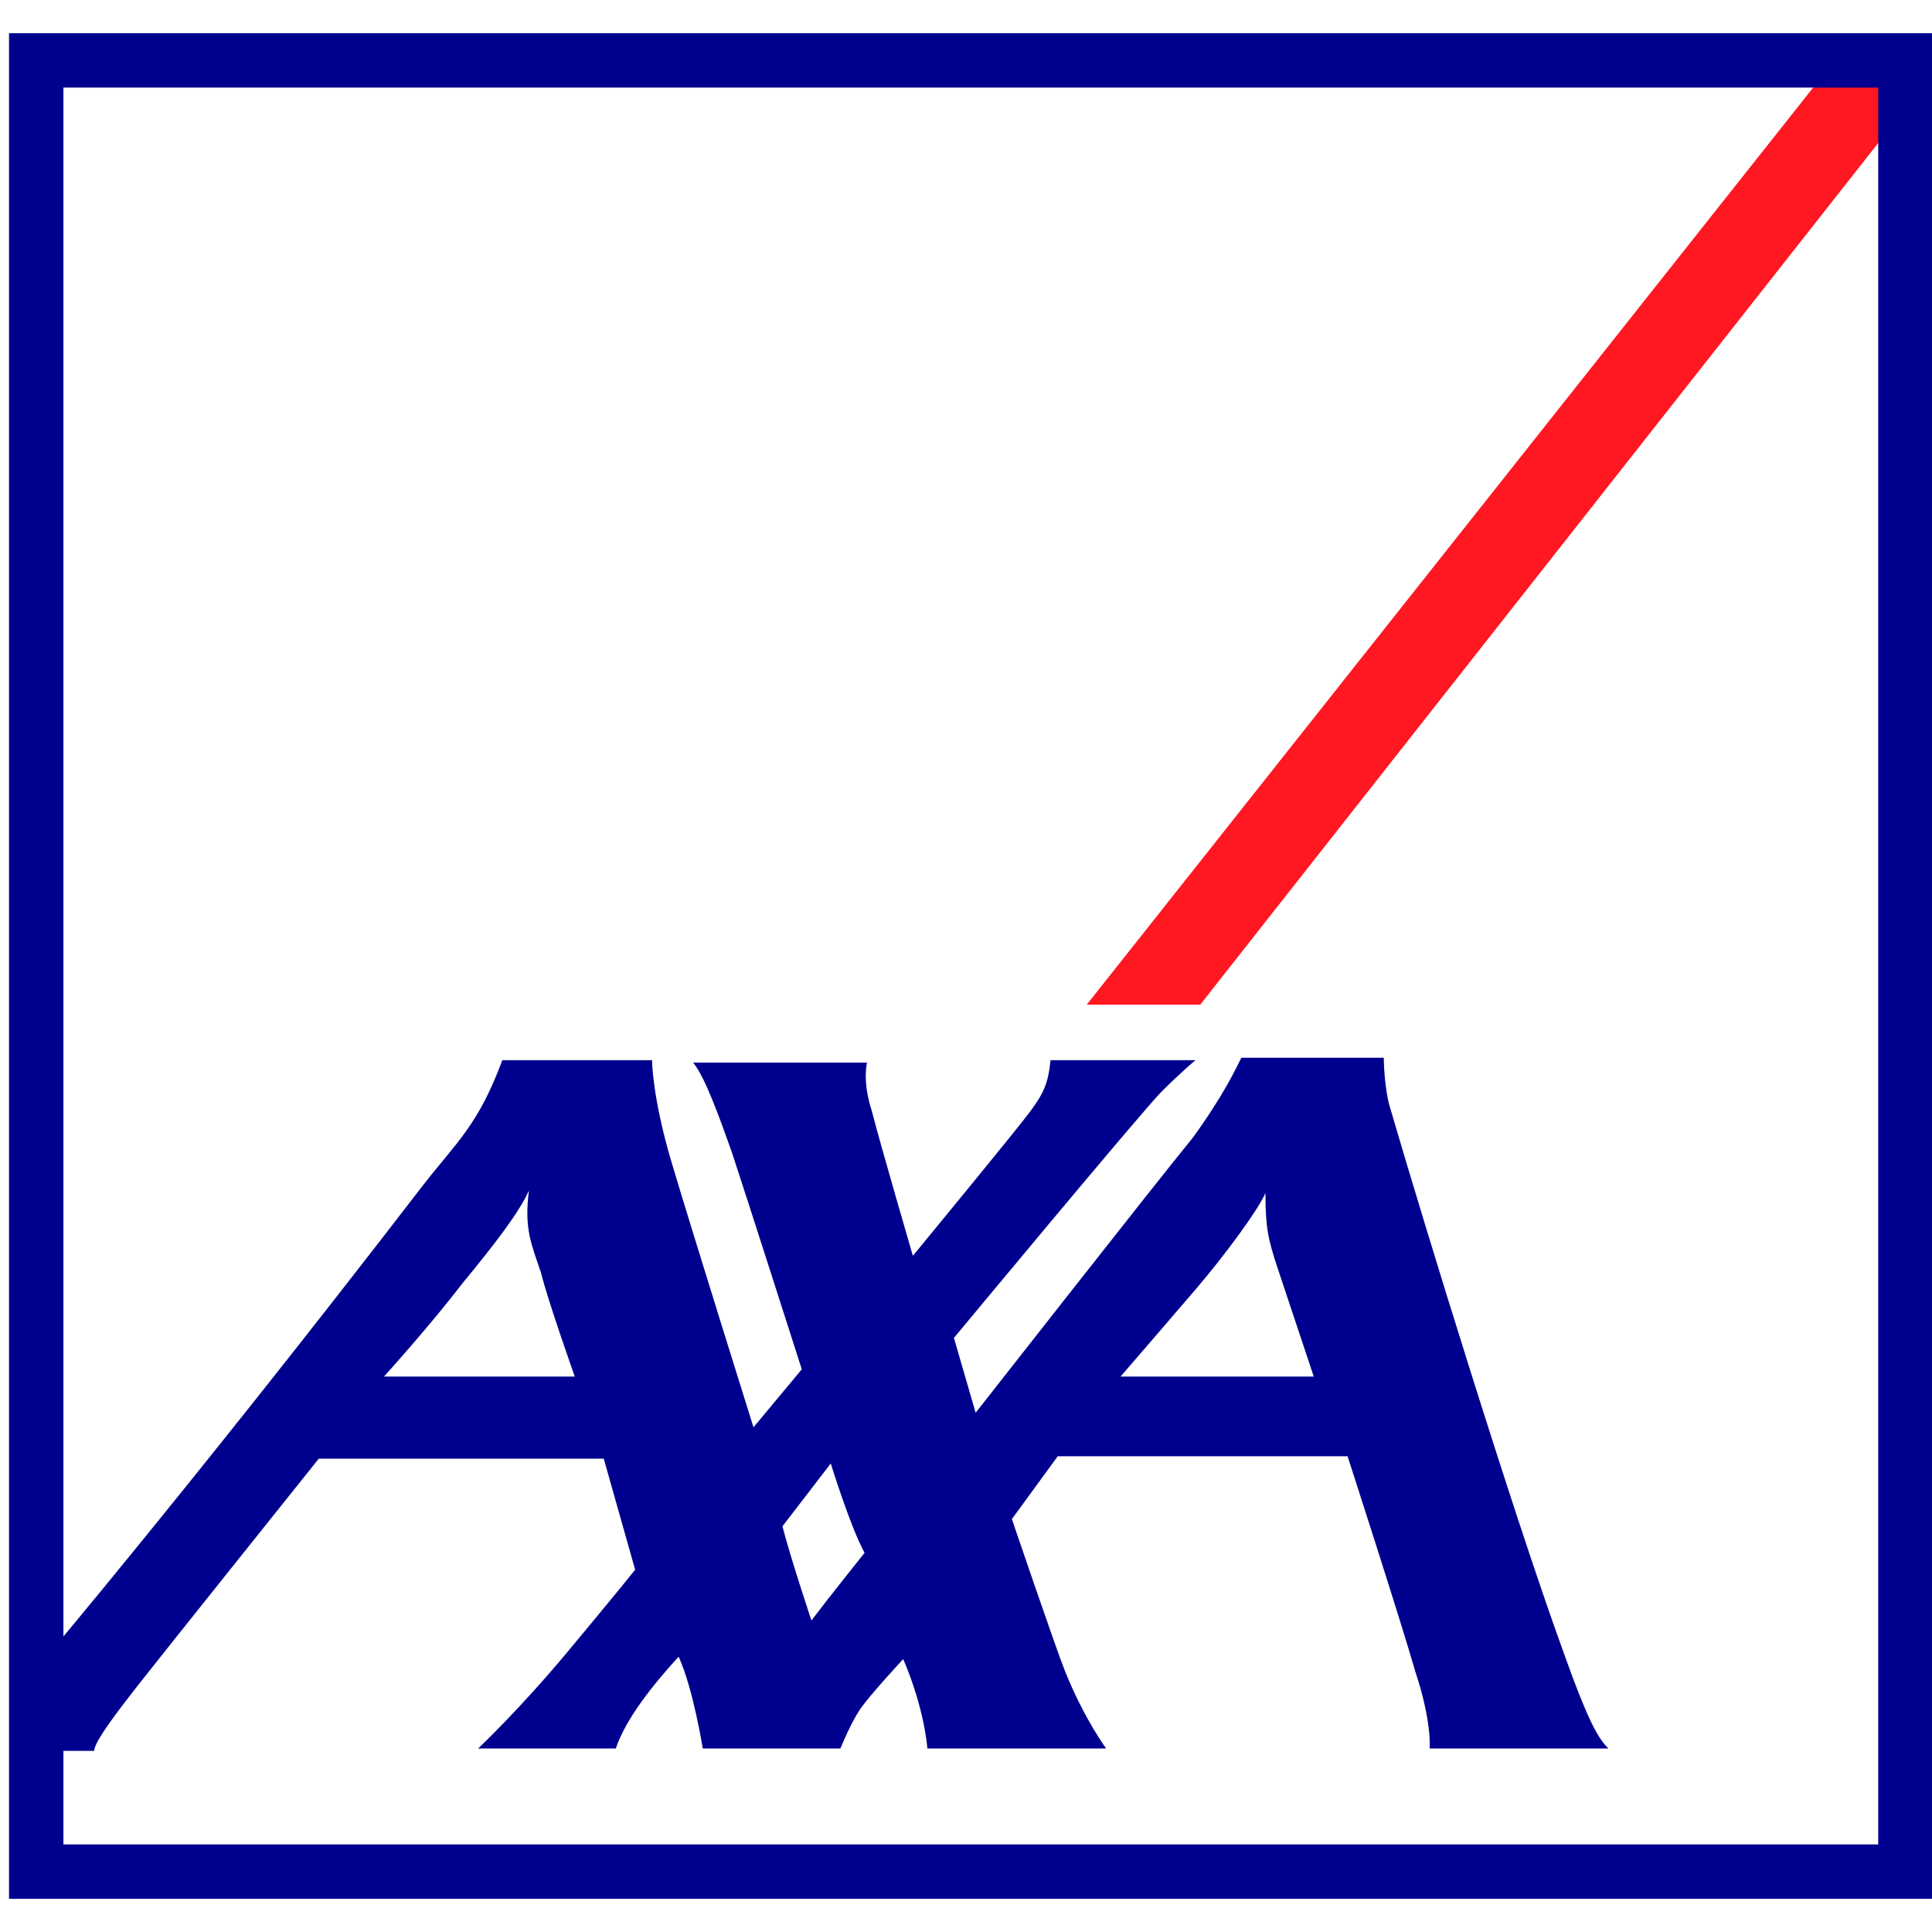 <?xml version="1.0" encoding="UTF-8"?> <!-- Generator: Adobe Illustrator 25.0.1, SVG Export Plug-In . SVG Version: 6.00 Build 0) --> <svg xmlns="http://www.w3.org/2000/svg" xmlns:xlink="http://www.w3.org/1999/xlink" id="Livello_1" x="0px" y="0px" width="80px" height="80px" viewBox="0 0 80 80" style="enable-background:new 0 0 80 80;" xml:space="preserve"> <style type="text/css"> .st0{fill:#FF1721;} .st1{fill:#00008F;} .st2{fill:none;stroke:#00008F;stroke-width:2.253;stroke-miterlimit:10;} </style> <g> <polygon class="st0" points="45,41.6 49.7,41.6 79.6,3.6 75.1,3.6 "></polygon> <path class="st1" d="M46.4,57c0,0,1.9-2.2,3.1-3.6c1.2-1.4,2.6-3.3,2.9-4c0,1.4,0.1,1.9,0.5,3.1c0.4,1.2,1.5,4.5,1.5,4.5H46.4z M33.6,67.1c0,0-0.9-2.7-1.2-3.9l2-2.6c0,0,0.8,2.6,1.4,3.7C35.8,64.3,34.2,66.3,33.6,67.1 M15.9,57c0,0,1.9-2.1,3.2-3.8 c1.4-1.7,2.4-3,2.8-3.9c-0.2,1.6,0.1,2.2,0.5,3.4c0.3,1.2,1.4,4.3,1.4,4.3H15.9z M66.6,72.4c-0.4-0.4-0.8-1-1.9-4.1 C62.6,62.5,59,50.8,57.6,46c-0.3-0.9-0.3-2.2-0.3-2.2h-5.9c-0.2,0.4-0.7,1.5-2,3.3c-1.4,1.7-9,11.4-9,11.4l-0.9-3.1 c0,0,7.8-9.4,8.6-10.2c0.8-0.8,1.4-1.3,1.4-1.3h-6c-0.1,1-0.3,1.4-0.9,2.2C42,46.9,37.8,52,37.8,52s-1.4-4.8-1.7-6 c-0.4-1.2-0.2-2-0.2-2h-7.2c0.5,0.6,1.1,2.3,1.6,3.7c0.5,1.5,2.9,9,2.9,9l-2,2.4c0,0-2.6-8.3-3.4-11S27,43.9,27,43.9h-6.2 c-1,2.7-1.9,3.4-3.3,5.2c-10,13-17,21.2-17,21.2v2.2c0,0,2.4,0,3.4,0c0-0.4,1.1-1.8,1.8-2.7c0.7-0.9,7.5-9.4,7.5-9.4H25l1.3,4.6 c0,0-0.8,1-2.8,3.4s-3.7,4-3.7,4h5.7c0.4-1.2,1.5-2.6,2.6-3.8c0.6,1.3,1,3.8,1,3.8h5.7c0,0,0.4-1,0.8-1.6c0.4-0.6,1.8-2.1,1.8-2.1 c0.9,2.1,1,3.7,1,3.7s5.1,0,7.4,0c-0.7-1-1.3-2.2-1.7-3.2s-2.2-6.3-2.2-6.3l1.9-2.6h12c0,0,2.2,6.8,2.8,8.9 c0.7,2.1,0.6,3.2,0.6,3.2H66.6z"></path> <polygon class="st2" points="1.5,9.1 1.5,77.5 78.9,77.5 78.9,2.5 1.5,2.5 "></polygon> </g> </svg> 
